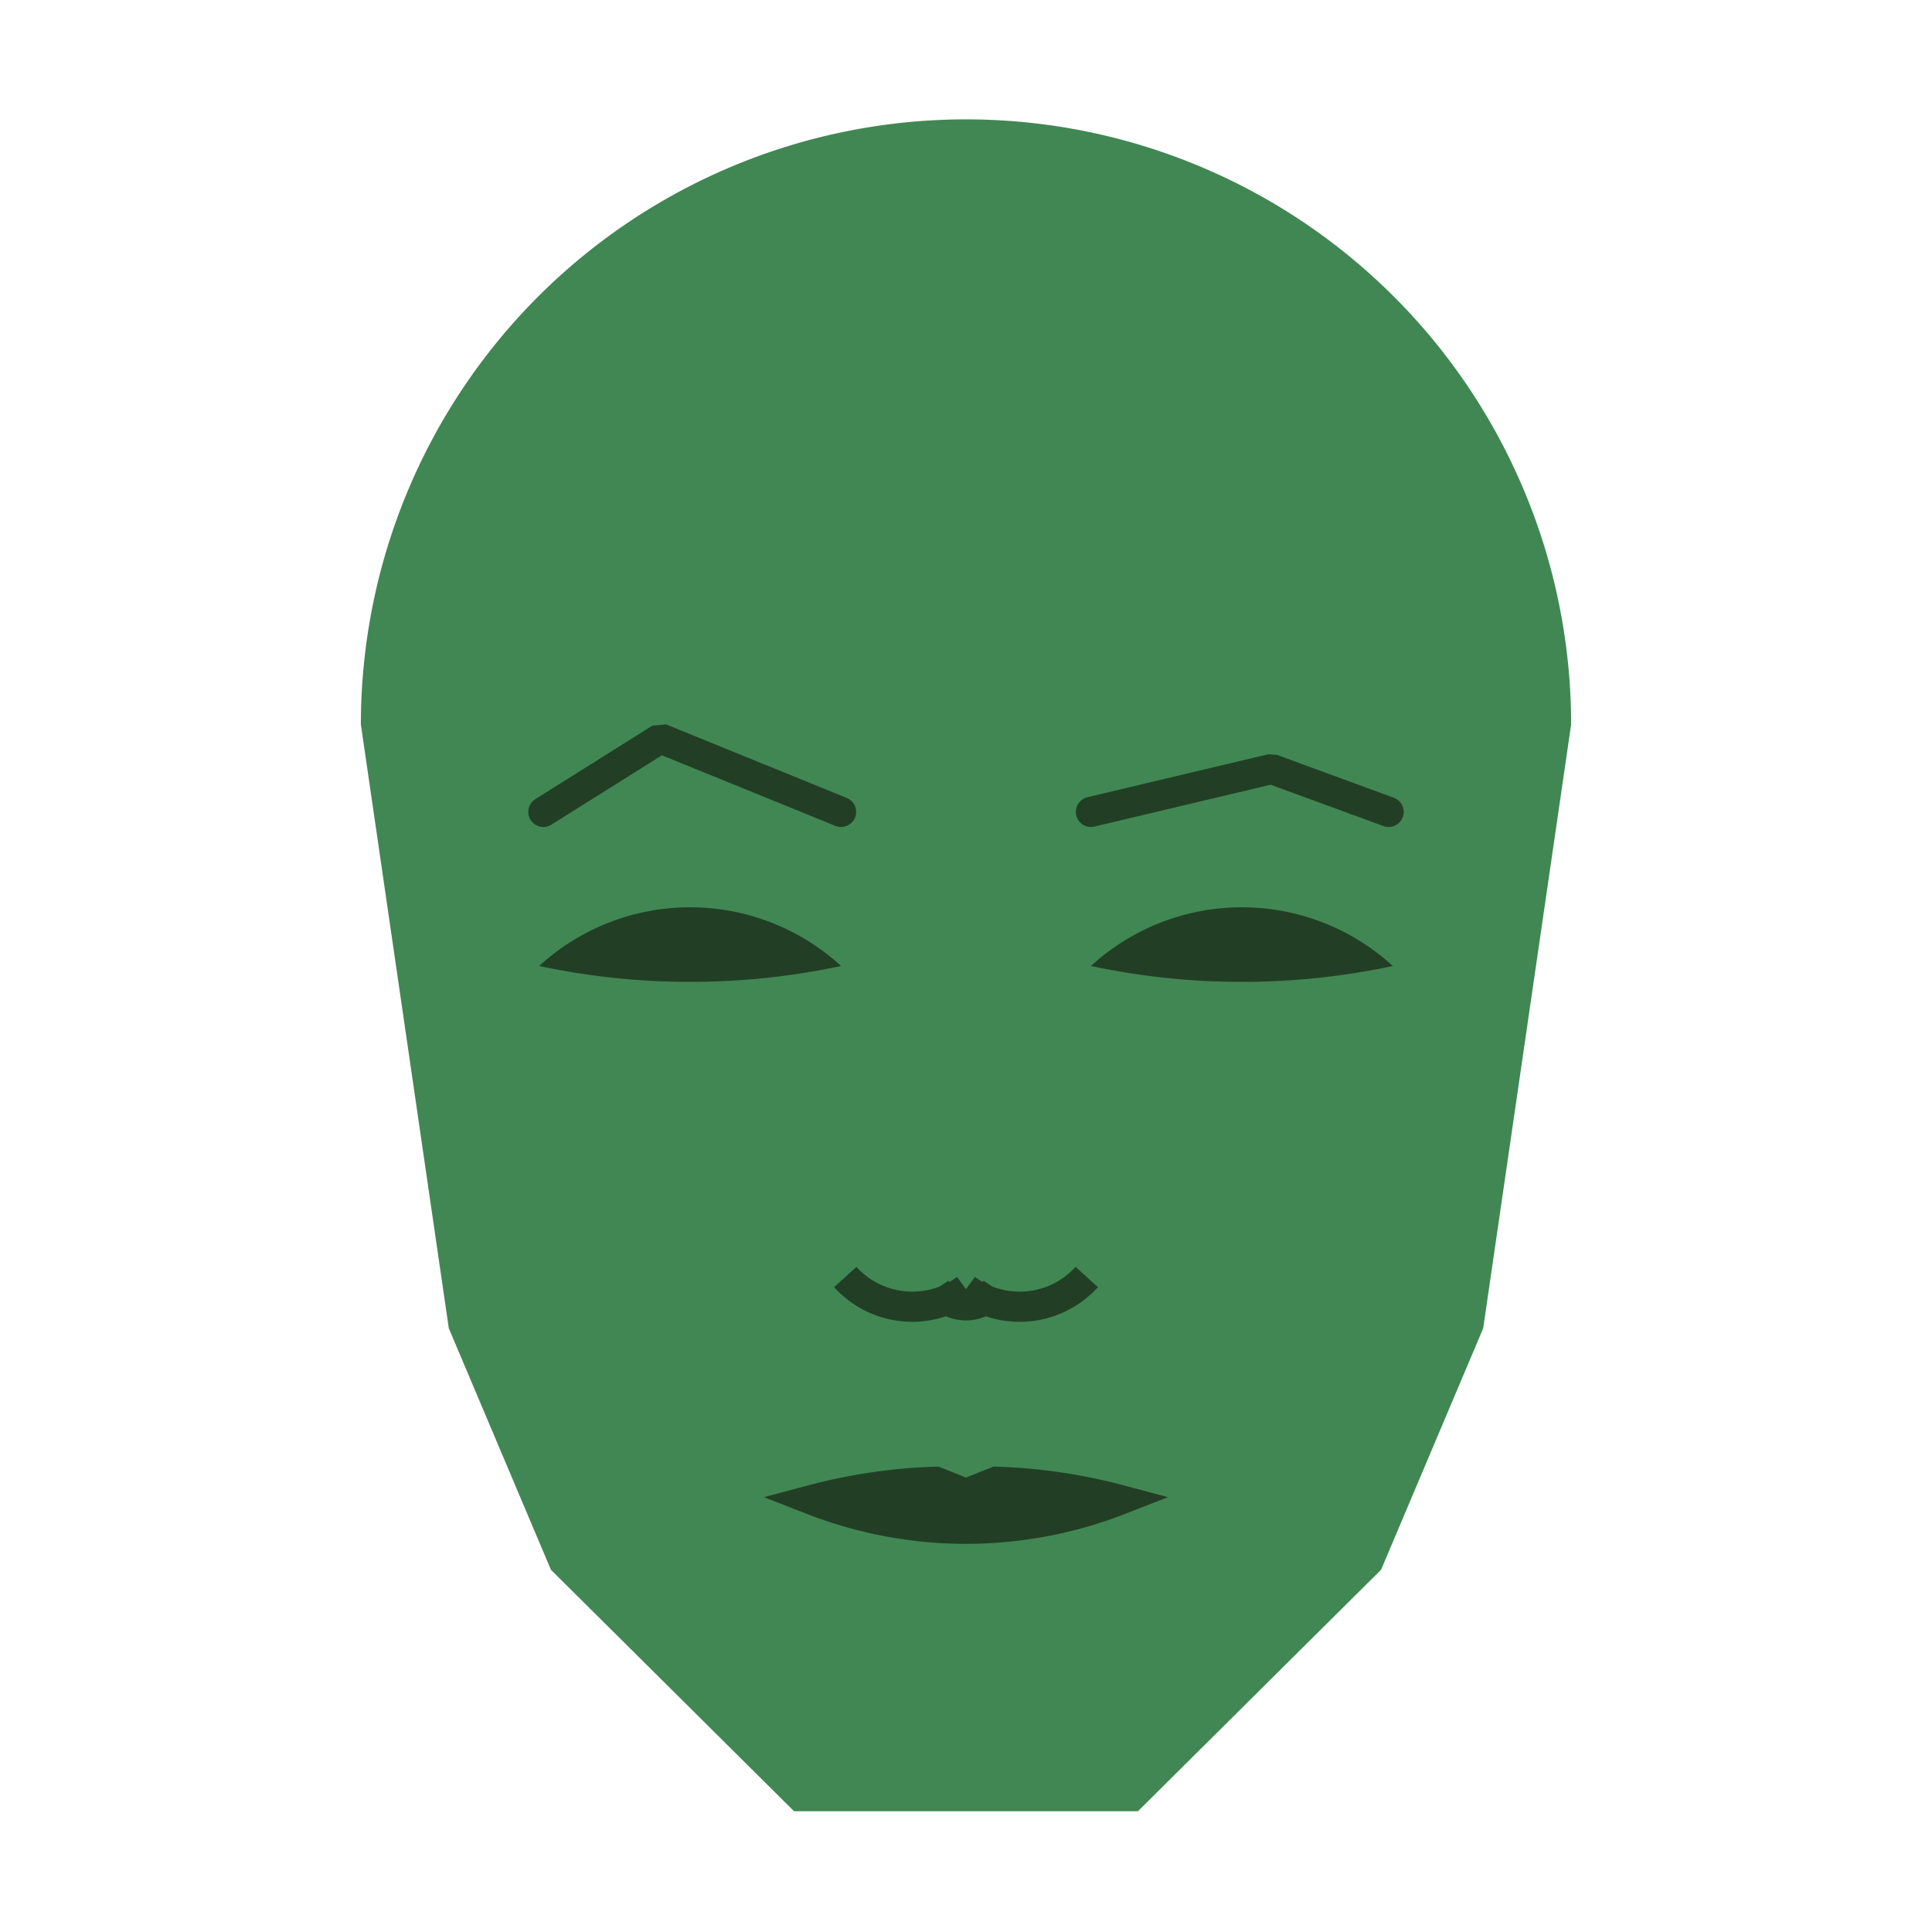 
<svg viewBox="0 0 320 320" xmlns="http://www.w3.org/2000/svg">

<g transform="translate(160,120)">
  <!-- head -->
  <path fill="#418753"
  d="M -100.229 0
  a 100.229 100.229 0 0 1 200.458 0
  L 85.666 100
  L 68.751 140
  L 28.477 180
  L -28.477 180
  L -68.751 140
  L -85.666 100
  " />

  <!-- eye -->
  <path fill="#223f25"
  d="M 20.693 40
  a 36.993 36.993 0 0 1 50 0
  a 120 120 0 0 1 -50 0
  " />

  <!-- other eye -->
  <path fill="#223f25" transform="scale(-1,1)"
  d="M 20.693 40
  a 36.993 36.993 0 0 1 50 0
  a 120 120 0 0 1 -50 0
  " />

  <!-- eye brow -->
  <path fill="none" stroke="#223f25" stroke-width="5"
  stroke-linecap="round" stroke-linejoin="bevel"
  d="M 20.693 14.476
  L 50.612 7.367
  L 70 14.476
  " />

  <!-- other eye brow -->
  <path fill="none" stroke="#223f25" stroke-width="5" transform="scale(-1,1)"
  stroke-linecap="round" stroke-linejoin="bevel"
  d="M 20.693 14.476
  L 50.612 2.303
  L 70 14.476
  " />

  <!-- nose -->
  <path fill="none" stroke="#223f25" stroke-width="5"
  d="M 0 98.515
  m -5 -5
  a 6 6 0 0 0 10 0
  m -5 0
  a 15 15 0 0 0 20 -2
  m -20 2
  a 15 15 0 0 1 -20 -2
  " />

  <!-- mouth -->
  <path fill="#223f25" stroke="#223f25" stroke-width="5"
  stroke-linejoin="miter"
  d="M 0 128.426
  m -25.432 0
  a 70 70 0 0 0 50.863 0
  a 90.432 90.432 0 0 0 -20.432 -3
  l -5 2
  l -5 -2
  a 90.432 90.432 0 0 0 -20.432 3
  a 70 70 0 0 0 50.863 0
  "
  />

</g>

</svg>

